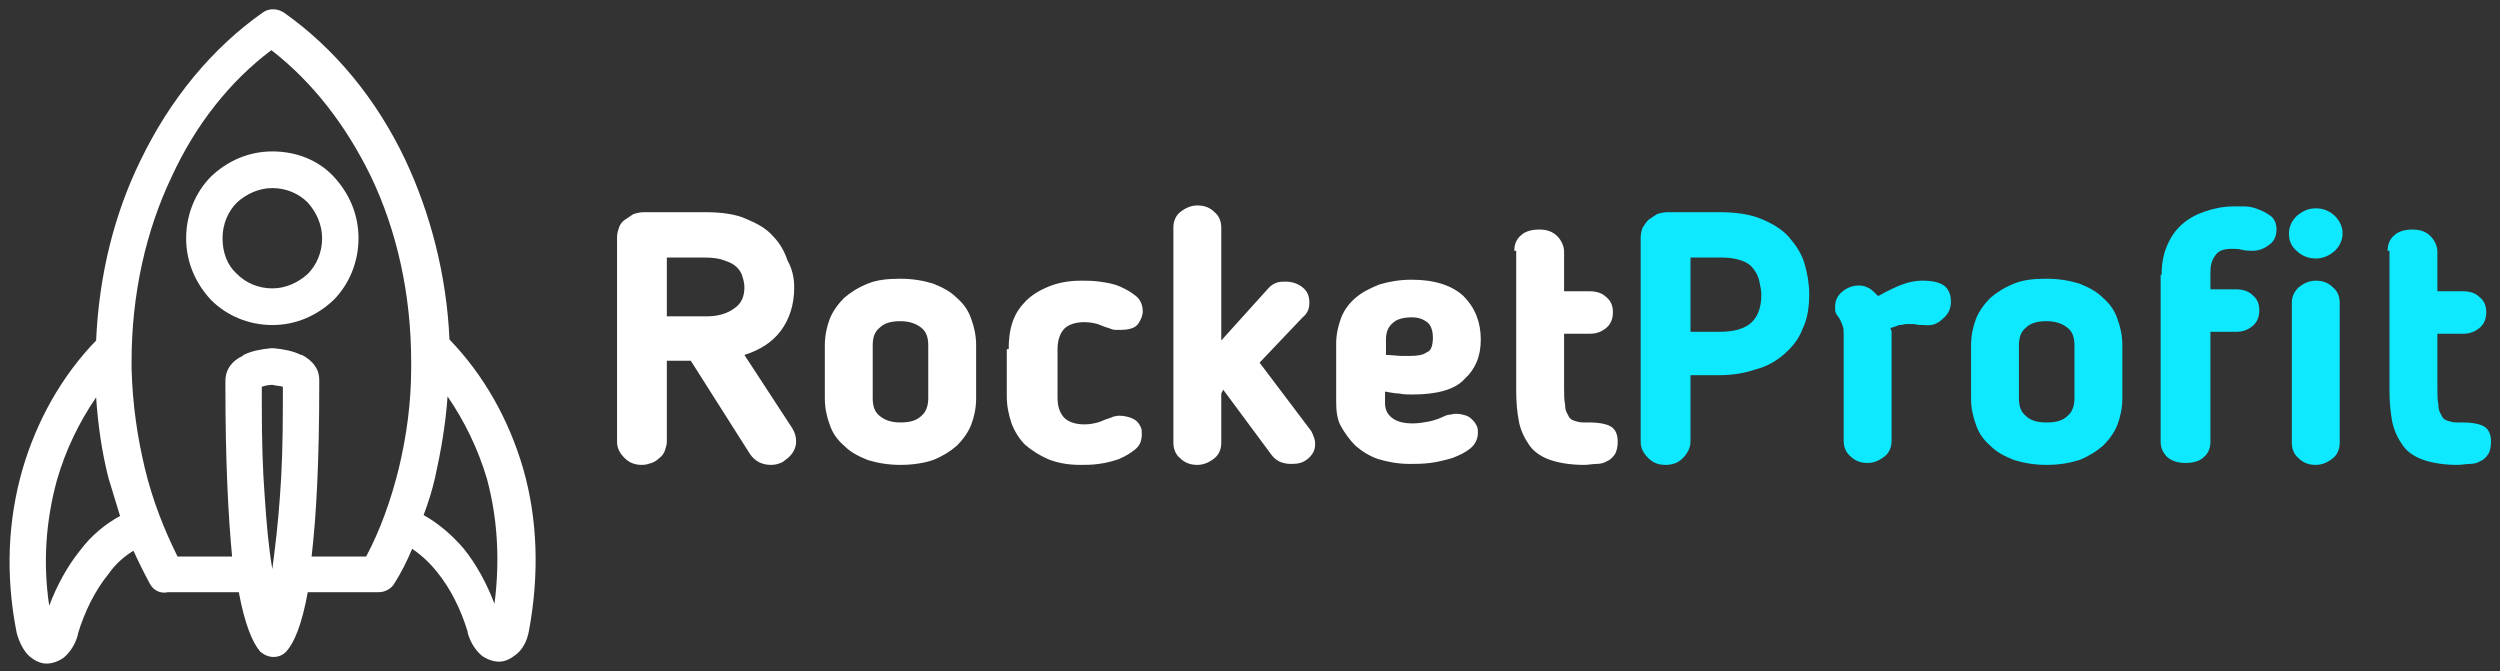 <svg width="216" height="58" viewBox="0 0 216 58" fill="none" xmlns="http://www.w3.org/2000/svg">
<rect x="0" y="0" width="216" height="58" fill="#333333" stroke="none"/>
<path fill-rule="evenodd" clip-rule="evenodd" d="M68.619 24.833C68.619 26.333 68.205 27.583 67.46 28.583C66.716 29.583 65.64 30.25 64.317 30.667L68.453 37C68.701 37.417 68.784 37.75 68.784 38.167C68.784 38.583 68.619 38.917 68.453 39.167C68.205 39.5 67.957 39.667 67.626 39.917C67.295 40.083 66.964 40.167 66.633 40.167C65.806 40.167 65.227 39.833 64.813 39.25L59.684 31.167H57.615V38.167C57.615 38.417 57.532 38.667 57.45 38.917C57.367 39.167 57.202 39.417 56.953 39.583C56.788 39.75 56.54 39.917 56.291 40C56.043 40.083 55.795 40.167 55.464 40.167C54.885 40.167 54.389 40 53.975 39.583C53.561 39.167 53.313 38.75 53.313 38.167V20.5C53.313 20.167 53.396 19.917 53.478 19.667C53.561 19.417 53.727 19.167 53.975 19C54.223 18.833 54.471 18.667 54.719 18.5C54.968 18.417 55.299 18.333 55.63 18.333H60.925C62.331 18.333 63.572 18.5 64.482 18.917C65.475 19.333 66.219 19.75 66.799 20.417C67.378 21 67.791 21.75 68.04 22.5C68.453 23.25 68.619 24 68.619 24.833ZM64.317 24.833C64.317 24.5 64.234 24.167 64.151 23.917C64.068 23.583 63.903 23.333 63.655 23.083C63.407 22.833 63.076 22.667 62.579 22.5C62.166 22.333 61.586 22.25 60.842 22.25H57.615V27.333H61.007C62.083 27.333 62.827 27.083 63.407 26.667C64.068 26.25 64.317 25.583 64.317 24.833ZM77.802 40.167C76.727 40.167 75.817 40 74.989 39.75C74.162 39.417 73.5 39.083 72.921 38.5C72.342 38 71.928 37.417 71.68 36.667C71.432 36 71.266 35.25 71.266 34.417V29.833C71.266 29 71.432 28.25 71.68 27.583C71.928 26.917 72.424 26.25 72.921 25.75C73.5 25.25 74.162 24.833 74.989 24.5C75.817 24.167 76.727 24.083 77.802 24.083C78.878 24.083 79.788 24.25 80.615 24.5C81.442 24.833 82.104 25.167 82.683 25.75C83.263 26.25 83.676 26.833 83.924 27.583C84.173 28.25 84.338 29 84.338 29.833V34.417C84.338 35.25 84.173 36 83.924 36.667C83.676 37.333 83.18 38 82.683 38.5C82.104 39 81.442 39.417 80.615 39.75C79.871 40 78.878 40.167 77.802 40.167ZM77.802 36.5C78.63 36.5 79.209 36.333 79.622 35.917C80.036 35.583 80.201 35 80.201 34.417V29.833C80.201 29.167 80.036 28.667 79.622 28.333C79.209 28 78.63 27.75 77.802 27.75C76.975 27.75 76.396 27.917 75.982 28.333C75.568 28.667 75.403 29.167 75.403 29.833V34.417C75.403 35.083 75.568 35.583 75.982 35.917C76.478 36.333 77.058 36.5 77.802 36.5ZM87.151 30.167C87.151 29.333 87.234 28.583 87.482 27.833C87.73 27.083 88.144 26.5 88.64 26C89.137 25.5 89.799 25.083 90.626 24.75C91.453 24.417 92.363 24.25 93.439 24.25C93.853 24.25 94.432 24.25 95.011 24.333C95.59 24.417 96.169 24.5 96.748 24.75C97.327 25 97.741 25.25 98.155 25.583C98.568 25.917 98.734 26.417 98.734 26.917C98.734 27.25 98.568 27.667 98.32 28C98.072 28.333 97.576 28.5 96.831 28.5C96.665 28.5 96.5 28.5 96.335 28.5C96.169 28.5 96.004 28.417 95.755 28.333C95.424 28.25 95.094 28.083 94.845 28C94.514 27.917 94.183 27.833 93.687 27.833C92.86 27.833 92.198 28.083 91.867 28.5C91.536 28.917 91.371 29.5 91.371 30.167V34.333C91.371 35.083 91.536 35.583 91.867 36C92.198 36.417 92.86 36.667 93.687 36.667C94.183 36.667 94.514 36.583 94.845 36.5C95.176 36.417 95.424 36.25 95.755 36.167C95.921 36.083 96.086 36.083 96.169 36C96.252 36 96.5 35.917 96.665 35.917C97.079 35.917 97.41 36 97.658 36.083C97.906 36.167 98.155 36.333 98.237 36.417C98.403 36.583 98.486 36.75 98.568 36.917C98.651 37.083 98.651 37.25 98.651 37.5C98.651 38.083 98.486 38.5 98.072 38.833C97.658 39.167 97.245 39.417 96.665 39.667C96.169 39.833 95.59 40 94.928 40.083C94.349 40.167 93.77 40.167 93.356 40.167C92.281 40.167 91.371 40 90.543 39.667C89.799 39.333 89.137 38.917 88.558 38.417C88.061 37.917 87.648 37.25 87.399 36.583C87.151 35.833 86.986 35.083 86.986 34.25V30.167H87.151ZM109.655 24.833C109.82 24.667 110.068 24.5 110.317 24.417C110.565 24.333 110.813 24.333 111.061 24.333C111.64 24.333 112.137 24.5 112.55 24.833C112.964 25.167 113.13 25.583 113.13 26.167C113.13 26.667 112.964 27.083 112.55 27.417L108.827 31.333L113.295 37.25C113.378 37.417 113.461 37.583 113.543 37.833C113.626 38.083 113.626 38.25 113.626 38.417C113.626 38.917 113.378 39.333 112.964 39.667C112.55 40 112.137 40.083 111.558 40.083C110.813 40.083 110.234 39.833 109.82 39.25L105.684 33.667L105.518 34V38.25C105.518 38.75 105.353 39.25 104.939 39.583C104.525 39.917 104.029 40.167 103.45 40.167C102.871 40.167 102.374 40 101.961 39.583C101.547 39.25 101.381 38.75 101.381 38.25V19.667C101.381 19.167 101.547 18.667 101.961 18.333C102.374 18 102.871 17.75 103.45 17.75C104.029 17.75 104.525 17.917 104.939 18.333C105.353 18.667 105.518 19.167 105.518 19.667V29.417L109.655 24.833ZM122.065 34.083C121.651 34.083 121.237 34.083 120.907 34C120.576 34 120.162 33.917 119.666 33.833V34.833C119.666 35.333 119.831 35.75 120.245 36.083C120.658 36.417 121.237 36.583 122.065 36.583C122.561 36.583 122.975 36.5 123.471 36.417C123.885 36.333 124.381 36.167 124.878 35.917C124.961 35.917 125.043 35.833 125.209 35.833C125.374 35.833 125.54 35.75 125.788 35.75C126.119 35.75 126.45 35.833 126.698 35.917C126.946 36 127.112 36.167 127.277 36.333C127.443 36.5 127.525 36.667 127.608 36.833C127.691 37 127.691 37.25 127.691 37.417C127.691 37.917 127.443 38.417 127.029 38.75C126.615 39.083 126.119 39.333 125.457 39.583C124.878 39.75 124.216 39.917 123.554 40C122.892 40.083 122.313 40.083 121.817 40.083C120.824 40.083 119.914 39.917 119.086 39.667C118.342 39.417 117.68 39 117.101 38.5C116.604 38 116.191 37.417 115.86 36.833C115.529 36.25 115.446 35.5 115.446 34.75V29.667C115.446 28.917 115.612 28.167 115.86 27.5C116.108 26.833 116.522 26.25 117.101 25.75C117.68 25.25 118.342 24.917 119.169 24.583C119.996 24.333 120.907 24.167 121.982 24.167C123.968 24.167 125.457 24.667 126.45 25.583C127.443 26.583 127.939 27.833 127.939 29.333C127.939 30.833 127.443 31.917 126.532 32.75C125.705 33.667 124.133 34.083 122.065 34.083ZM123.802 29.167C123.802 28.583 123.637 28.083 123.306 27.833C122.975 27.583 122.561 27.417 121.982 27.417C121.237 27.417 120.658 27.583 120.327 27.917C119.914 28.25 119.748 28.75 119.748 29.333V30.667C120.245 30.667 120.658 30.75 121.072 30.75C121.486 30.75 121.734 30.75 121.899 30.75C122.478 30.75 122.975 30.667 123.306 30.417C123.637 30.333 123.802 29.833 123.802 29.167ZM130.835 21.667C130.835 21.167 131 20.667 131.414 20.333C131.745 20 132.324 19.833 132.986 19.833C133.648 19.833 134.144 20 134.558 20.417C134.889 20.75 135.137 21.25 135.137 21.75V25.167H137.371C137.95 25.167 138.446 25.333 138.777 25.667C139.191 26 139.356 26.417 139.356 27C139.356 27.5 139.191 28 138.777 28.333C138.363 28.667 137.95 28.833 137.371 28.833H135.137V33.5C135.137 34.083 135.137 34.583 135.219 34.917C135.219 35.333 135.302 35.583 135.468 35.833C135.55 36.083 135.716 36.25 135.964 36.333C136.212 36.417 136.461 36.5 136.791 36.5C136.957 36.5 137.04 36.5 137.122 36.5C137.205 36.5 137.288 36.5 137.288 36.5C138.281 36.5 138.943 36.667 139.273 36.917C139.604 37.167 139.77 37.583 139.77 38.167C139.77 38.583 139.687 39 139.522 39.25C139.356 39.5 139.108 39.75 138.86 39.833C138.612 40 138.281 40.083 137.95 40.083C137.619 40.083 137.205 40.167 136.874 40.167C135.716 40.167 134.723 40 133.978 39.75C133.234 39.5 132.572 39.083 132.158 38.5C131.745 37.917 131.414 37.25 131.248 36.5C131.083 35.667 131 34.75 131 33.75V21.667H130.835Z" fill="white"/>
<path fill-rule="evenodd" clip-rule="evenodd" d="M146.058 32.583V38.167C146.058 38.667 145.809 39.167 145.396 39.583C144.982 40 144.486 40.167 143.907 40.167C143.327 40.167 142.831 40 142.417 39.583C142.004 39.167 141.756 38.75 141.756 38.167V20.5C141.756 20.167 141.838 19.917 141.921 19.667C142.086 19.417 142.252 19.167 142.417 19C142.666 18.833 142.914 18.667 143.162 18.5C143.41 18.417 143.741 18.333 144.072 18.333H148.54C149.946 18.333 151.187 18.5 152.18 18.917C153.173 19.333 154 19.833 154.579 20.5C155.158 21.167 155.655 21.917 155.903 22.75C156.151 23.583 156.317 24.5 156.317 25.417C156.317 26.583 156.151 27.583 155.738 28.417C155.407 29.333 154.827 30 154.166 30.583C153.504 31.167 152.676 31.667 151.684 31.917C150.691 32.25 149.698 32.417 148.457 32.417H146.058V32.583ZM146.058 28.667H148.622C149.781 28.667 150.691 28.417 151.27 27.917C151.849 27.417 152.18 26.583 152.18 25.5C152.18 25.083 152.097 24.75 152.015 24.333C151.932 23.917 151.766 23.583 151.518 23.25C151.27 22.917 150.939 22.667 150.443 22.5C149.946 22.333 149.367 22.25 148.705 22.25H146.058V28.667ZM166.245 28.083C165.914 28.083 165.666 28.083 165.417 28C165.169 28 164.921 28 164.756 28C164.507 28 164.342 28.083 164.094 28.083C163.845 28.167 163.68 28.25 163.349 28.333C163.349 28.417 163.349 28.5 163.432 28.583C163.432 28.667 163.432 28.75 163.432 28.833V38.083C163.432 38.583 163.266 39.083 162.853 39.417C162.439 39.75 161.943 40 161.363 40C160.784 40 160.288 39.833 159.874 39.417C159.461 39.083 159.295 38.583 159.295 38.083V29C159.295 28.667 159.295 28.333 159.212 28.167C159.13 27.917 159.047 27.75 158.964 27.583C158.881 27.417 158.716 27.25 158.633 27.083C158.55 26.917 158.551 26.75 158.551 26.5C158.551 25.917 158.799 25.5 159.212 25.167C159.626 24.833 160.122 24.667 160.619 24.667C160.95 24.667 161.198 24.75 161.529 24.917C161.777 25.083 162.025 25.333 162.274 25.583C163.018 25.167 163.68 24.833 164.342 24.583C165.004 24.333 165.583 24.25 166.079 24.25C167.072 24.25 167.651 24.417 168.065 24.75C168.396 25.083 168.561 25.5 168.561 26.083C168.561 26.667 168.313 27.167 167.899 27.5C167.403 28 166.907 28.167 166.245 28.083ZM176.835 40.167C175.759 40.167 174.849 40 174.022 39.75C173.194 39.417 172.533 39.083 171.953 38.5C171.374 38 170.961 37.417 170.712 36.667C170.464 36 170.299 35.25 170.299 34.417V29.833C170.299 29 170.464 28.25 170.712 27.583C170.961 26.917 171.457 26.25 171.953 25.75C172.533 25.25 173.194 24.833 174.022 24.5C174.849 24.167 175.759 24.083 176.835 24.083C177.91 24.083 178.82 24.25 179.648 24.5C180.475 24.833 181.137 25.167 181.716 25.75C182.295 26.25 182.709 26.833 182.957 27.583C183.205 28.25 183.371 29 183.371 29.833V34.417C183.371 35.25 183.205 36 182.957 36.667C182.709 37.333 182.212 38 181.716 38.5C181.137 39 180.475 39.417 179.648 39.75C178.82 40 177.91 40.167 176.835 40.167ZM176.835 36.5C177.662 36.5 178.241 36.333 178.655 35.917C179.068 35.583 179.234 35 179.234 34.417V29.833C179.234 29.167 179.068 28.667 178.655 28.333C178.241 28 177.662 27.75 176.835 27.75C176.007 27.75 175.428 27.917 175.015 28.333C174.601 28.667 174.435 29.167 174.435 29.833V34.417C174.435 35.083 174.601 35.583 175.015 35.917C175.428 36.333 176.007 36.5 176.835 36.5ZM186.763 23.75C186.763 22.75 186.928 21.917 187.259 21.167C187.59 20.417 188.004 19.833 188.583 19.333C189.162 18.833 189.824 18.5 190.568 18.25C191.313 18 192.14 17.833 192.968 17.833C193.133 17.833 193.464 17.833 193.878 17.833C194.292 17.833 194.705 17.917 195.119 18.083C195.533 18.25 195.863 18.417 196.194 18.667C196.525 18.917 196.691 19.333 196.691 19.833C196.691 20.417 196.443 20.917 196.029 21.167C195.615 21.5 195.119 21.667 194.622 21.667C194.374 21.667 194.043 21.667 193.712 21.583C193.381 21.5 193.133 21.5 192.802 21.5C192.14 21.5 191.644 21.667 191.396 22.083C191.065 22.5 190.982 23 190.982 23.5V25H193.216C193.795 25 194.292 25.167 194.622 25.5C195.036 25.833 195.202 26.25 195.202 26.833C195.202 27.333 195.036 27.833 194.622 28.167C194.209 28.5 193.795 28.667 193.216 28.667H190.982V38.167C190.982 38.667 190.817 39.167 190.403 39.5C190.072 39.833 189.493 40 188.831 40C188.169 40 187.673 39.833 187.259 39.5C186.928 39.167 186.68 38.75 186.68 38.167V23.75H186.763ZM202.399 20.167C202.399 20.75 202.151 21.25 201.738 21.667C201.241 22.083 200.745 22.333 200.083 22.333C199.421 22.333 198.842 22.083 198.428 21.667C197.932 21.25 197.766 20.75 197.766 20.167C197.766 19.583 198.015 19.083 198.428 18.667C198.925 18.25 199.421 18 200.083 18C200.745 18 201.324 18.25 201.738 18.667C202.151 19.083 202.399 19.583 202.399 20.167ZM202.151 38.25C202.151 38.75 201.986 39.25 201.572 39.583C201.158 39.917 200.662 40.167 200.083 40.167C199.504 40.167 199.007 40 198.594 39.583C198.18 39.25 198.015 38.75 198.015 38.25V26.167C198.015 25.667 198.18 25.25 198.594 24.833C199.007 24.5 199.504 24.25 200.083 24.25C200.662 24.25 201.158 24.417 201.572 24.833C201.986 25.167 202.151 25.667 202.151 26.167V38.25ZM206.288 21.667C206.288 21.167 206.453 20.667 206.867 20.333C207.198 20 207.777 19.833 208.439 19.833C209.101 19.833 209.597 20 210.011 20.417C210.342 20.75 210.59 21.25 210.59 21.75V25.167H212.824C213.403 25.167 213.899 25.333 214.23 25.667C214.644 26 214.81 26.417 214.81 27C214.81 27.5 214.644 28 214.23 28.333C213.817 28.667 213.403 28.833 212.824 28.833H210.59V33.5C210.59 34.083 210.59 34.583 210.673 34.917C210.673 35.333 210.756 35.583 210.921 35.833C211.004 36.083 211.169 36.25 211.417 36.333C211.666 36.417 211.914 36.5 212.245 36.5C212.41 36.5 212.493 36.5 212.576 36.5C212.658 36.5 212.741 36.5 212.741 36.5C213.734 36.5 214.396 36.667 214.727 36.917C215.058 37.167 215.223 37.583 215.223 38.167C215.223 38.583 215.14 39 214.975 39.25C214.809 39.5 214.561 39.75 214.313 39.833C214.065 40 213.734 40.083 213.403 40.083C213.072 40.083 212.658 40.167 212.327 40.167C211.169 40.167 210.176 40 209.432 39.75C208.687 39.5 208.025 39.083 207.612 38.5C207.198 37.917 206.867 37.25 206.702 36.5C206.536 35.667 206.453 34.75 206.453 33.75V21.667H206.288Z" fill="#0EE9FF"/>
<path fill-rule="evenodd" clip-rule="evenodd" d="M12.939 50.417C12.443 49.5 11.946 48.5 11.532 47.583C10.705 48.083 9.96 48.75 9.381 49.583C8.223 51 7.313 52.833 6.734 54.75V54.833C6.486 55.75 5.989 56.417 5.493 56.833C4.996 57.167 4.5 57.333 4.004 57.333C3.507 57.333 3.011 57.083 2.597 56.75C2.101 56.333 1.687 55.583 1.439 54.667C0.446 49.667 0.694 44.917 1.935 40.583C3.176 36.333 5.327 32.5 8.306 29.417C8.554 23.75 9.878 18.5 12.112 13.917C14.676 8.583 18.317 4.167 22.701 1.083C23.281 0.667 24.025 0.75 24.522 1.083C28.907 4.167 32.547 8.583 35.029 13.833C37.18 18.417 38.586 23.75 38.835 29.333C41.813 32.417 43.964 36.25 45.205 40.5C46.446 44.833 46.612 49.583 45.702 54.5C45.536 55.417 45.122 56.167 44.543 56.583C44.13 56.917 43.633 57.167 43.137 57.167C42.64 57.167 42.144 57 41.648 56.667C41.151 56.25 40.655 55.583 40.407 54.667V54.583C39.827 52.667 38.917 50.833 37.759 49.417C37.097 48.583 36.353 47.917 35.608 47.417C35.194 48.417 34.698 49.417 34.119 50.333C33.871 50.833 33.291 51.167 32.712 51.167H26.59C26.094 53.917 25.432 55.5 24.77 56.25C24.191 56.917 23.198 56.917 22.536 56.333C22.453 56.333 22.453 56.25 22.453 56.25C21.791 55.5 21.13 53.833 20.633 51.167H14.511C13.766 51.333 13.187 50.917 12.939 50.417ZM10.374 44.583C10.043 43.5 9.712 42.417 9.381 41.333C8.802 39.083 8.471 36.75 8.306 34.333C6.817 36.5 5.658 38.917 4.914 41.5C4.004 44.833 3.673 48.5 4.252 52.333C4.914 50.583 5.824 48.917 6.899 47.583C7.892 46.25 9.133 45.25 10.374 44.583ZM12.525 40.5C13.187 43.25 14.18 45.75 15.338 48.083H20.054C19.723 44.667 19.475 39.833 19.475 33.417V32.917C19.475 31.917 20.054 31.167 20.964 30.75L21.047 30.667C21.709 30.333 22.536 30.167 23.446 30.083C23.529 30.083 23.612 30.083 23.612 30.083C24.522 30.167 25.349 30.333 26.011 30.667H26.094C27.004 31.167 27.583 31.833 27.583 32.833V33.333C27.583 39.75 27.335 44.583 26.921 48.083H31.637C32.878 45.75 33.788 43.167 34.45 40.5C35.112 37.75 35.525 34.833 35.525 31.833V31.25C35.525 25.417 34.284 19.917 32.05 15.25C29.899 10.833 27.004 7.083 23.446 4.333C19.889 7 16.91 10.75 14.842 15.25C12.608 19.917 11.367 25.417 11.367 31.25V31.833C11.45 34.917 11.863 37.75 12.525 40.5ZM38.669 34.25C38.504 36.667 38.09 39 37.594 41.25C37.345 42.333 37.014 43.417 36.601 44.5C37.925 45.25 39.083 46.25 40.076 47.417C41.151 48.75 42.061 50.417 42.723 52.167C43.219 48.333 42.971 44.667 42.061 41.333C41.317 38.833 40.158 36.417 38.669 34.25ZM23.529 49.167C23.777 47.25 24.025 45.25 24.191 42.833C24.356 40.667 24.439 38.167 24.439 34.917V33.417C24.191 33.333 23.86 33.333 23.529 33.25C23.198 33.25 22.867 33.333 22.619 33.417V34.917C22.619 38.167 22.701 40.667 22.867 42.833C23.032 45.25 23.198 47.25 23.529 49.167ZM23.529 28.083C25.597 28.083 27.417 27.25 28.824 25.917C30.148 24.583 30.975 22.667 30.975 20.583C30.975 18.5 30.148 16.667 28.824 15.25C27.5 13.833 25.597 13.083 23.529 13.083C21.46 13.083 19.64 13.917 18.234 15.25C16.91 16.583 16.083 18.5 16.083 20.583C16.083 22.667 16.91 24.5 18.234 25.917C19.558 27.25 21.46 28.083 23.529 28.083ZM20.468 23.667C21.212 24.417 22.288 24.917 23.529 24.917C24.687 24.917 25.763 24.417 26.59 23.667C27.335 22.917 27.831 21.833 27.831 20.583C27.831 19.417 27.335 18.333 26.59 17.5C25.845 16.75 24.77 16.25 23.529 16.25C22.371 16.25 21.295 16.75 20.468 17.5C19.723 18.25 19.227 19.333 19.227 20.583C19.227 21.833 19.64 22.917 20.468 23.667Z" fill="white"/>
</svg>
